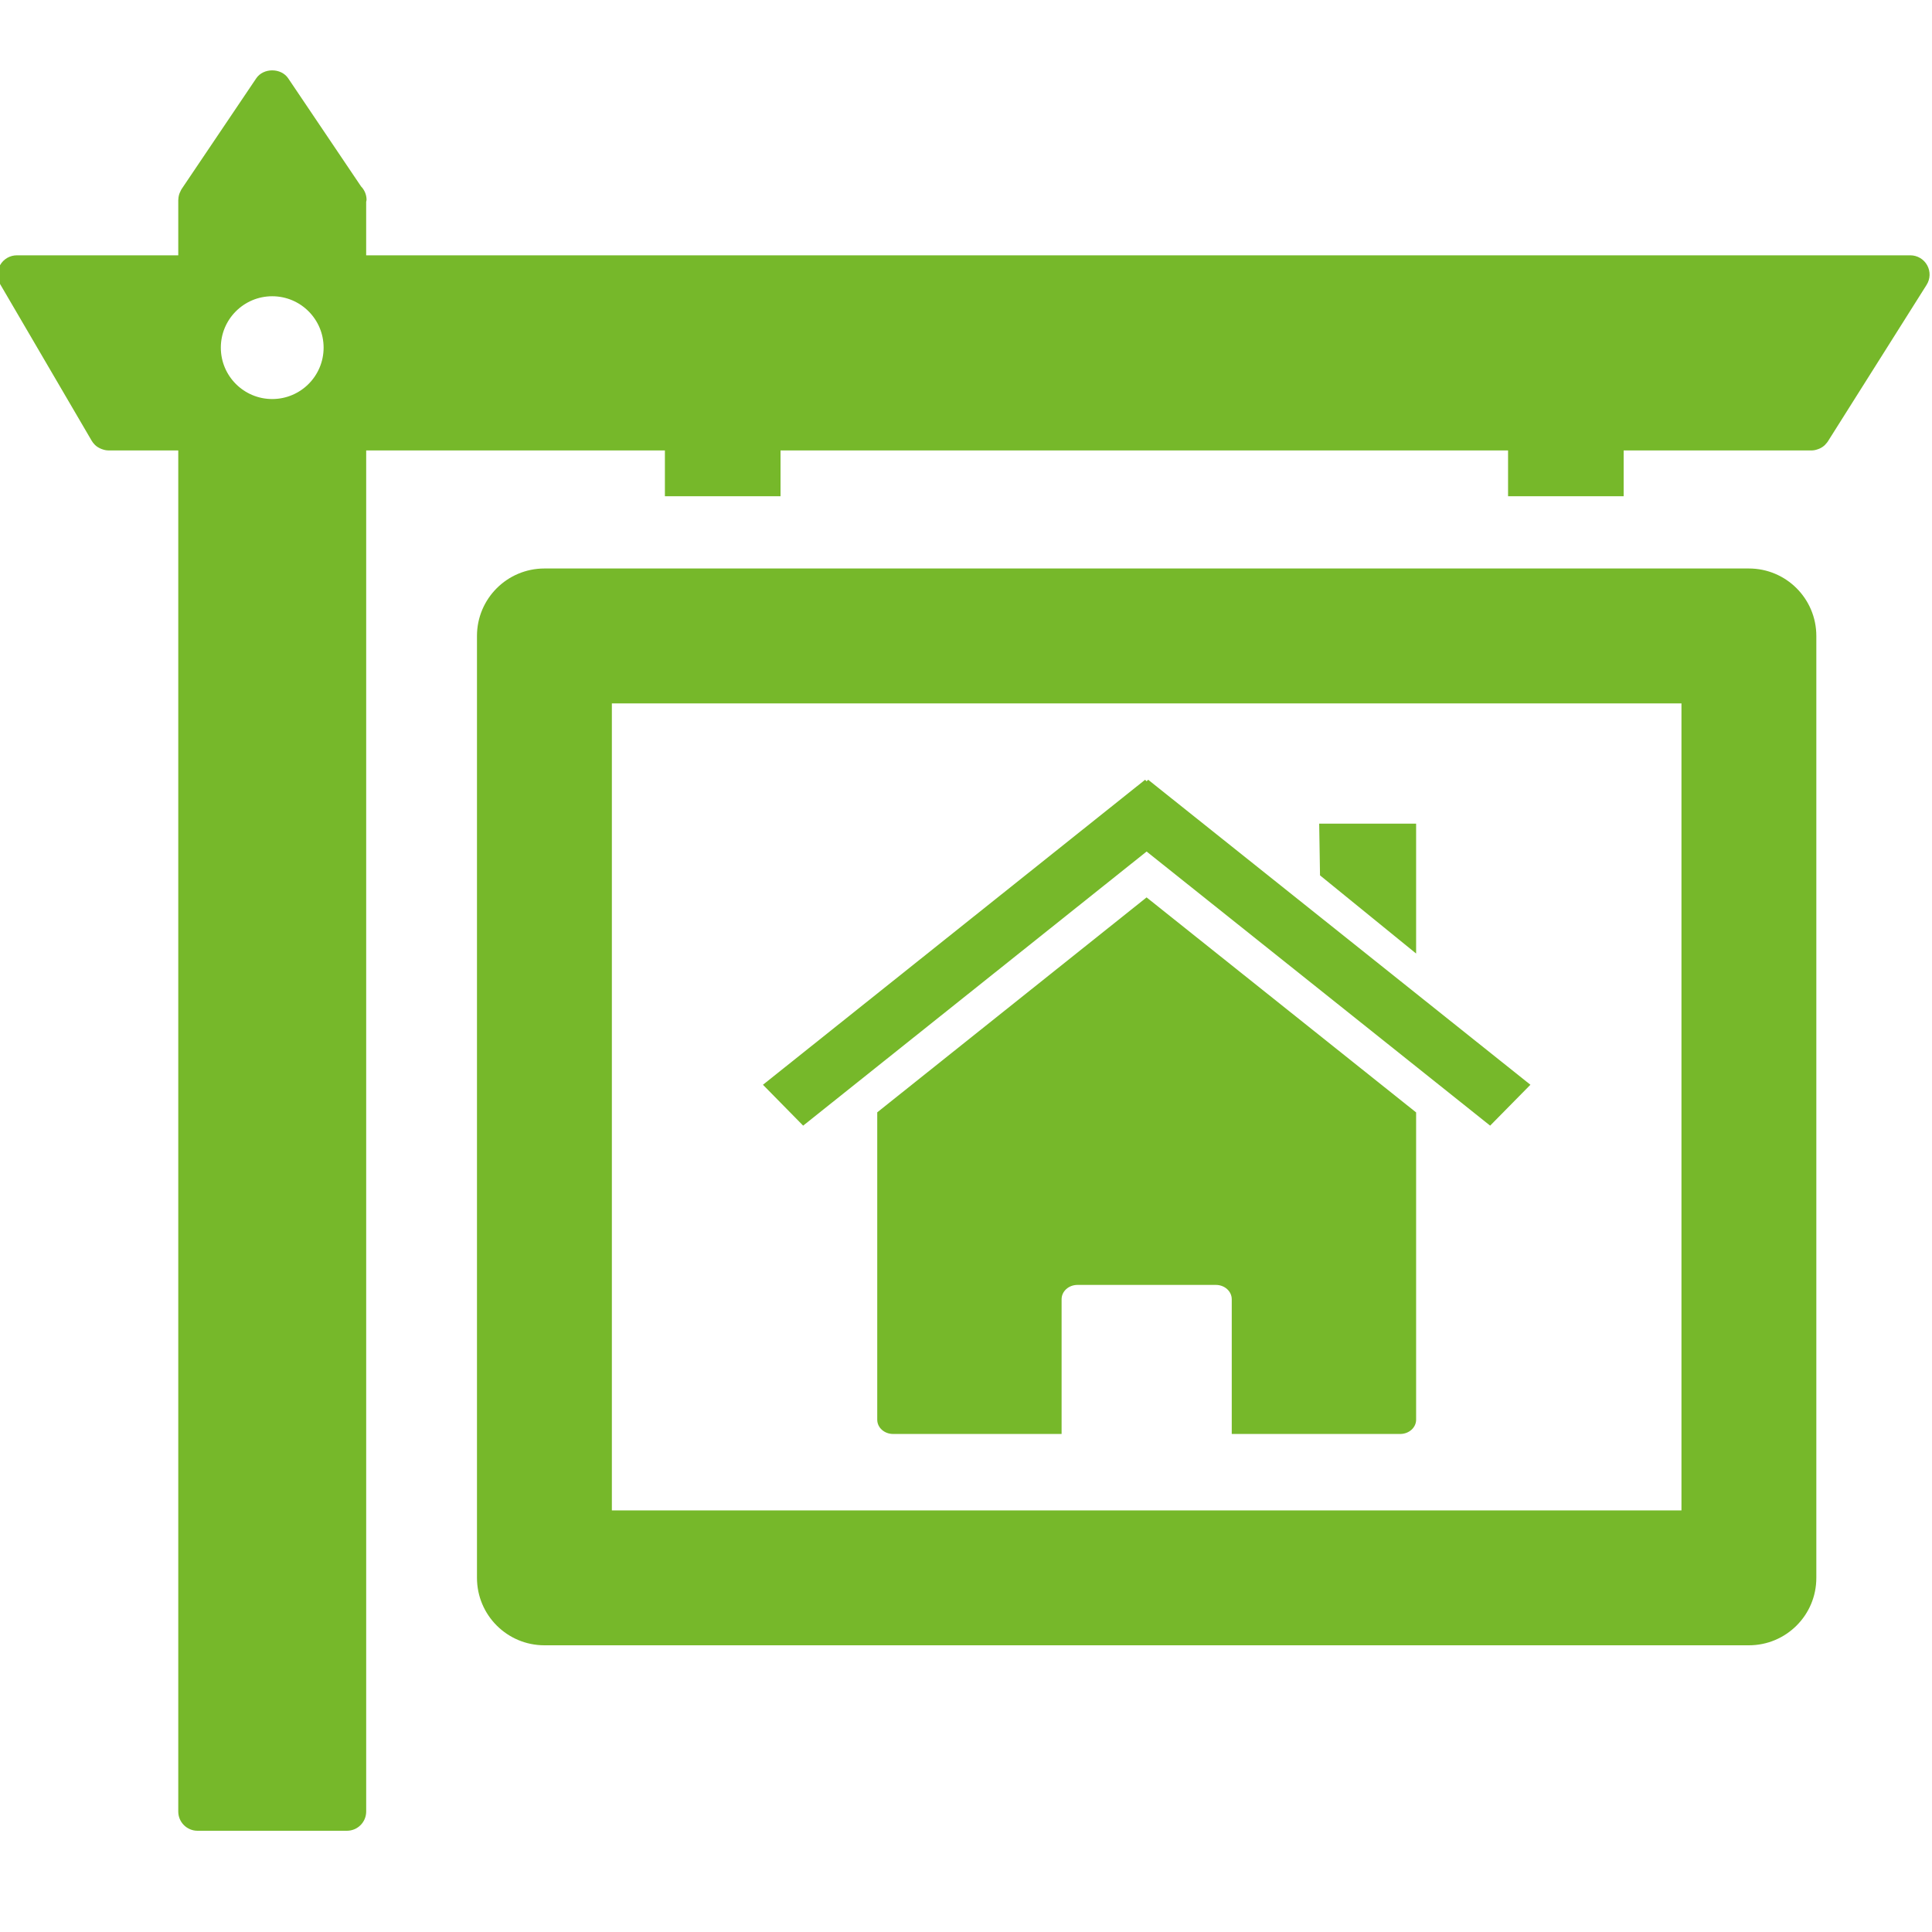 <?xml version="1.0" encoding="utf-8"?>
<!-- Generator: Adobe Illustrator 15.0.0, SVG Export Plug-In . SVG Version: 6.00 Build 0)  -->
<!DOCTYPE svg PUBLIC "-//W3C//DTD SVG 1.1//EN" "http://www.w3.org/Graphics/SVG/1.1/DTD/svg11.dtd">
<svg version="1.1" id="Layer_1" xmlns="http://www.w3.org/2000/svg" xmlns:xlink="http://www.w3.org/1999/xlink" x="0px" y="0px"
	 width="100px" height="100px" viewBox="0 0 100 100" enable-background="new 0 0 100 100" xml:space="preserve">
<g>
	<g>
		<path fill="#76B82A" d="M90.523,85.16H28.179c-1.928,0-3.491-1.562-3.491-3.491V32.916c0-1.928,1.563-3.491,3.491-3.491h62.344
			c1.928,0,3.49,1.563,3.49,3.491v48.753C94.016,83.598,92.451,85.16,90.523,85.16z M31.67,78.178h55.362V36.407H31.67V78.178z"/>
	</g>
	<path fill="#76B82A" d="M99.751,13.731c-0.175-0.318-0.511-0.516-0.874-0.516h-5.111H18.953v-2.769
		c0.003-0.034,0.02-0.064,0.02-0.099c0-0.271-0.108-0.518-0.285-0.698l-3.771-5.595c-0.37-0.549-1.284-0.549-1.654,0L9.397,9.79
		c-0.026,0.038-0.04,0.081-0.06,0.121C9.325,9.938,9.31,9.961,9.299,9.989c-0.042,0.109-0.066,0.223-0.068,0.338
		c0,0.007-0.004,0.013-0.004,0.02v2.868H5.611H0.873c-0.357,0-0.687,0.191-0.865,0.501c-0.178,0.31-0.176,0.691,0.004,1L4.75,22.82
		c0.042,0.071,0.092,0.132,0.147,0.188c0.004,0.005,0.007,0.011,0.012,0.015c0.081,0.081,0.178,0.141,0.28,0.189
		c0.026,0.012,0.051,0.022,0.078,0.032c0.11,0.041,0.225,0.07,0.344,0.07h3.616v70.45c0,0.551,0.447,0.996,0.998,0.996h7.731
		c0.551,0,0.998-0.445,0.998-0.996V23.315h15.461v2.369H40.4v-2.369h37.657v2.369h5.983v-2.369h9.728
		c0.119,0,0.233-0.029,0.344-0.07c0.025-0.009,0.05-0.018,0.074-0.029c0.101-0.047,0.193-0.107,0.274-0.186
		c0.015-0.013,0.022-0.027,0.034-0.041c0.041-0.043,0.082-0.087,0.115-0.14l5.111-8.104C99.915,14.438,99.927,14.049,99.751,13.731z
		 M14.09,20.654c-1.469,0-2.66-1.191-2.66-2.66c0-1.469,1.191-2.66,2.66-2.66c1.469,0,2.66,1.191,2.66,2.66
		C16.75,19.463,15.559,20.654,14.09,20.654z"/>
	<g>
		<g id="layer1" transform="translate(-42.339,-276.342)">
			<path id="rect2391" fill="#76B82A" d="M87.745,349.825c0,0.41,0.366,0.739,0.822,0.739h8.72v-6.973
				c0-0.41,0.366-0.742,0.822-0.742h7.164c0.455,0,0.821,0.332,0.821,0.742v6.973h8.718c0.456,0,0.825-0.329,0.825-0.739v-15.904
				l-13.951-11.13l-13.941,11.125V349.825z"/>
			<path id="path2399" fill="#76B82A" d="M101.686,316.782l-0.076-0.08l-19.781,15.787l2.081,2.116l17.777-14.188l17.781,14.188
				l2.085-2.116l-19.784-15.787L101.686,316.782z"/>
			<path id="rect2404" fill="#76B82A" d="M115.637,318.974v6.723l-4.974-4.046l-0.043-2.677H115.637L115.637,318.974z"/>
		</g>
	</g>
</g>
</svg>
